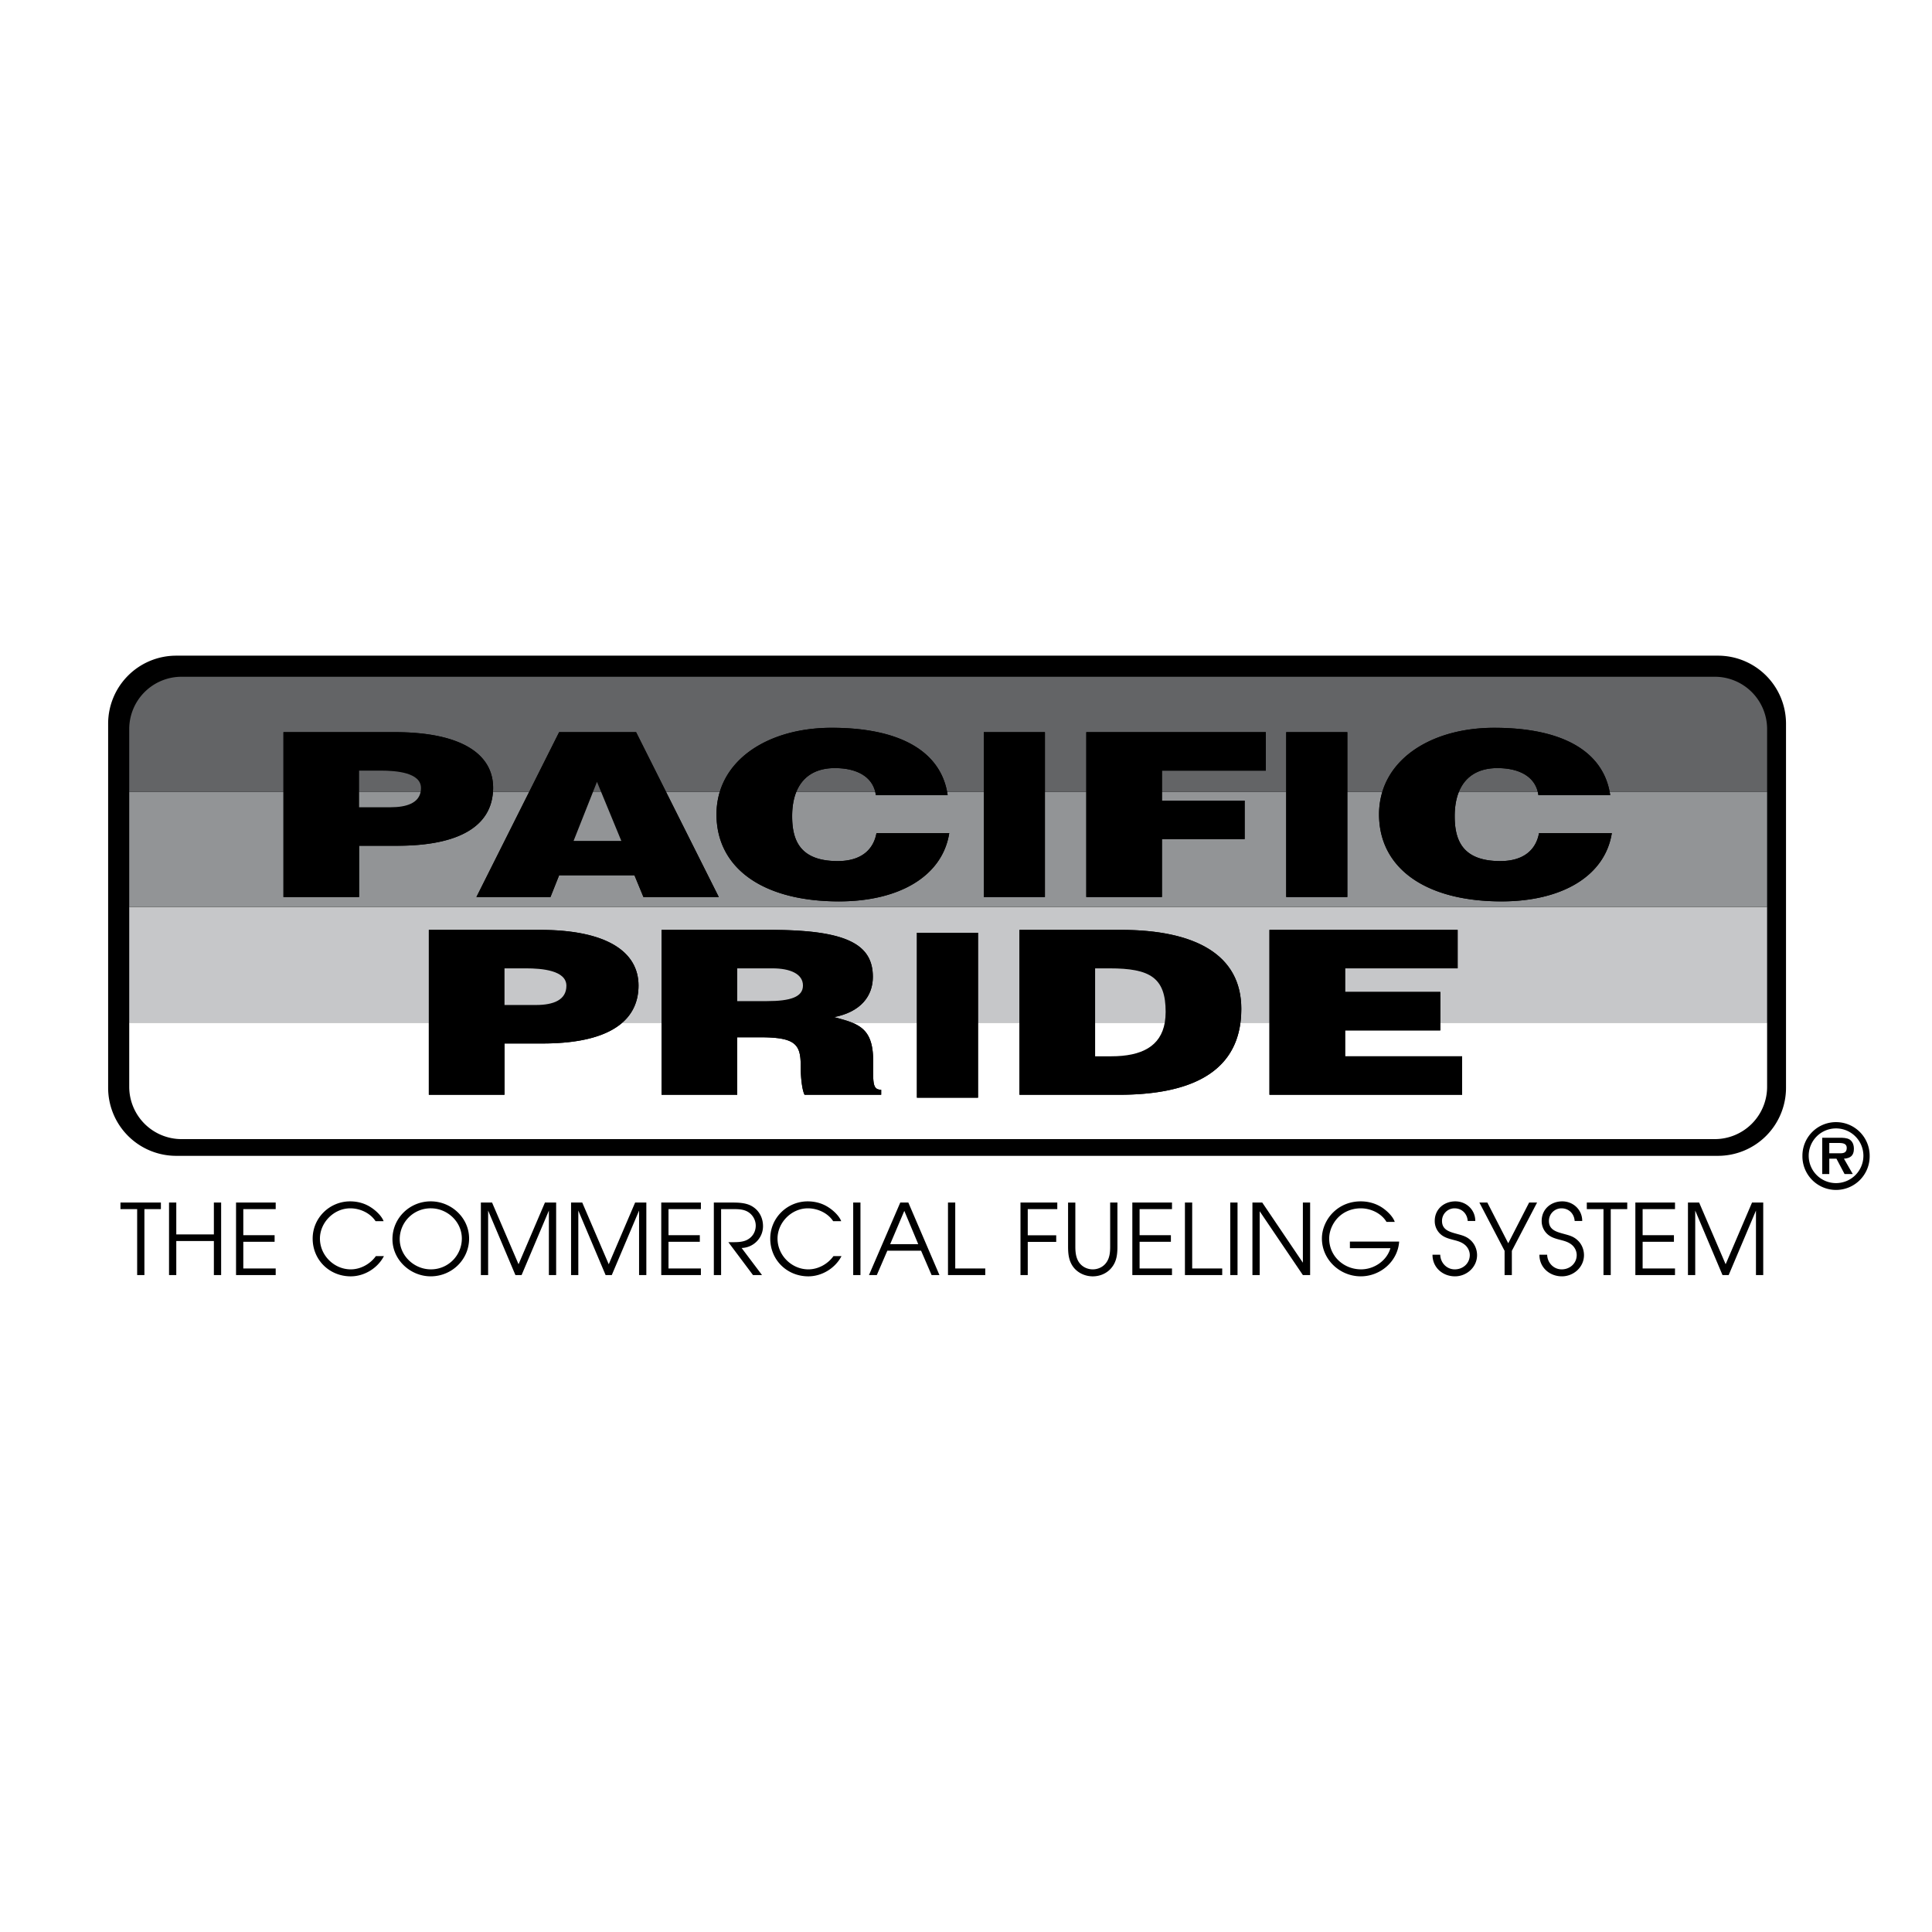 <svg xmlns="http://www.w3.org/2000/svg" width="2500" height="2500" viewBox="0 0 192.756 192.756"><g fill-rule="evenodd" clip-rule="evenodd"><path fill="#fff" d="M0 0h192.756v192.756H0V0z"/><path d="M171.402 115.318a6.79 6.79 0 0 0 6.789-6.789V72.205a6.788 6.788 0 0 0-6.789-6.789H17.579a6.79 6.79 0 0 0-6.79 6.789v36.324a6.79 6.79 0 0 0 6.79 6.789h153.823zM13.684 120.633h-1.665v-.656h4.034v.656h-1.645v6.58h-.724v-6.58zM16.864 119.977h.724v3.181h3.75v-3.181h.725v7.236h-.725v-3.399h-3.75v3.399h-.724v-7.236zM23.55 119.977h3.956v.656h-3.232v2.603h3.124v.657h-3.124v2.664h3.232v.656H23.55v-7.236zM37.471 121.838c-.539-.824-1.557-1.283-2.526-1.283-1.645 0-3.025 1.43-3.025 3.016 0 1.693 1.43 3.074 3.074 3.074.979 0 1.938-.529 2.507-1.322h.803c-.627 1.205-1.948 2.018-3.31 2.018-2.125 0-3.799-1.635-3.799-3.77 0-2.057 1.684-3.711 3.74-3.711.734 0 1.469.195 2.085.607.46.293 1.058.842 1.253 1.371h-.802zM46.802 123.57c0 2.105-1.733 3.77-3.828 3.77-2.027 0-3.819-1.635-3.819-3.711 0-2.105 1.723-3.77 3.819-3.77 2.046 0 3.828 1.635 3.828 3.711z"/><path d="M46.078 123.57c0-1.674-1.439-3.016-3.094-3.016a3.08 3.08 0 0 0-3.104 3.074c0 1.674 1.458 3.016 3.104 3.016a3.077 3.077 0 0 0 3.094-3.074z" fill="#fff"/><path d="M47.977 119.977h1.116l2.643 6.158 2.634-6.158h1.117v7.236h-.725v-6.434l-2.722 6.434h-.617l-2.722-6.434v6.434h-.724v-7.236zM56.975 119.977h1.116l2.643 6.158 2.634-6.158h1.117v7.236h-.725v-6.434l-2.722 6.434h-.617l-2.722-6.434v6.434h-.724v-7.236zM65.973 119.977h3.955v.656h-3.231v2.603h3.124v.657h-3.124v2.664h3.231v.656h-3.955v-7.236zM71.22 119.977h1.723c.686 0 1.449.01 2.057.354.734.42 1.126 1.164 1.126 2.006 0 1.186-.96 2.145-2.135 2.174l2.037 2.703h-.901l-2.458-3.281h.215c.509 0 1.097.02 1.577-.195.597-.273.94-.822.94-1.469a1.62 1.62 0 0 0-.676-1.293c-.479-.342-1.067-.342-1.635-.342h-1.145v6.58h-.725v-7.237zM83.125 121.838c-.538-.824-1.557-1.283-2.526-1.283-1.645 0-3.025 1.43-3.025 3.016 0 1.693 1.429 3.074 3.074 3.074.979 0 1.939-.529 2.506-1.322h.803c-.626 1.205-1.949 2.018-3.31 2.018-2.125 0-3.799-1.635-3.799-3.77 0-2.057 1.684-3.711 3.74-3.711.735 0 1.469.195 2.086.607.46.293 1.058.842 1.253 1.371h-.802zM85.124 119.977h.724v7.236h-.724v-7.236zM89.822 119.977h.803l3.104 7.236h-.784l-1.048-2.43h-3.368l-1.048 2.43h-.783l3.124-7.236z"/><path fill="#fff" d="M91.613 124.129l-1.39-3.32-1.41 3.32h2.8z"/><path d="M94.581 119.977h.724v6.58h2.996v.656h-3.72v-7.236zM101.814 119.977h3.672v.656h-2.947v2.615h2.84v.654h-2.84v3.311h-.725v-7.236zM107.287 119.977v4.396c0 .52.049 1.066.332 1.518.303.48.842.754 1.41.754.51 0 1.027-.234 1.332-.656.352-.469.4-1.047.4-1.615v-4.396h.725v4.396c0 .734-.068 1.439-.539 2.047-.449.598-1.174.92-1.918.92-.725 0-1.43-.303-1.891-.861-.498-.617-.576-1.342-.576-2.105v-4.396h.725v-.002zM112.973 119.977h3.957v.656h-3.233v2.603h3.123v.657h-3.123v2.664h3.233v.656h-3.957v-7.236zM118.221 119.977h.724v6.58h2.996v.656h-3.72v-7.236zM122.744 119.977h.725v7.236h-.725v-7.236zM124.955 119.977h.979l4.054 6.002v-6.002h.723v7.236h-.723l-4.308-6.365v6.365h-.725v-7.236zM139.594 123.873c-.139 1.988-1.881 3.467-3.83 3.467-2.084 0-3.877-1.664-3.877-3.779 0-.959.441-1.93 1.117-2.594.754-.744 1.723-1.107 2.76-1.107.754 0 1.498.205 2.125.617.471.312 1.078.871 1.264 1.43h-.822c-.51-.852-1.557-1.352-2.566-1.352-.773 0-1.557.264-2.154.812-.596.549-.998 1.381-.998 2.203 0 1.762 1.459 3.074 3.182 3.074 1.293 0 2.566-.852 2.928-2.115h-4.043v-.656h4.914zM143.693 125.186c.02.793.635 1.459 1.449 1.459.822 0 1.498-.598 1.498-1.43 0-.391-.197-.783-.5-1.027-.334-.273-.705-.373-1.117-.48-.449-.117-.91-.234-1.271-.549a1.747 1.747 0 0 1-.607-1.35c0-1.166.92-1.949 2.057-1.949 1.096 0 1.996.852 1.986 1.959h-.754c-.049-.734-.576-1.264-1.32-1.264a1.25 1.25 0 0 0-1.244 1.264c0 .871.725 1.076 1.43 1.271.52.146.969.236 1.391.617.43.373.676.939.676 1.518 0 1.195-1.029 2.115-2.203 2.115-1.234 0-2.252-.891-2.242-2.154h.771zM150.113 124.795l-2.515-4.818h.793l2.086 4.064 2.085-4.064h.793l-2.517 4.818v2.418h-.725v-2.418zM154.361 125.186c.02.793.637 1.459 1.449 1.459.822 0 1.498-.598 1.498-1.43 0-.391-.195-.783-.498-1.027-.334-.273-.705-.373-1.117-.48-.451-.117-.91-.234-1.273-.549a1.753 1.753 0 0 1-.607-1.35c0-1.166.922-1.949 2.057-1.949 1.098 0 1.998.852 1.988 1.959h-.754c-.049-.734-.578-1.264-1.322-1.264a1.25 1.25 0 0 0-1.244 1.264c0 .871.725 1.076 1.43 1.271.52.146.971.236 1.391.617.432.373.676.939.676 1.518 0 1.195-1.027 2.115-2.203 2.115-1.234 0-2.252-.891-2.242-2.154h.771zM159.98 120.633h-1.664v-.656h4.034v.656h-1.645v6.58h-.725v-6.58zM163.16 119.977h3.955v.656h-3.23v2.603h3.123v.657h-3.123v2.664h3.23v.656h-3.955v-7.236zM168.408 119.977h1.115l2.645 6.158 2.633-6.158h1.117v7.236h-.725v-6.434l-2.722 6.434h-.617l-2.721-6.434v6.434h-.725v-7.236zM179.828 115.307a3.348 3.348 0 0 1 3.359-3.352 3.352 3.352 0 0 1 3.35 3.352 3.355 3.355 0 1 1-6.709 0z"/><path d="M185.912 115.307a2.73 2.73 0 0 0-2.725-2.725 2.723 2.723 0 0 0-2.732 2.725 2.725 2.725 0 0 0 2.732 2.732 2.731 2.731 0 0 0 2.725-2.732z" fill="#fff"/><path d="M184.85 117.133h-.818l-.809-1.531h-.715v1.531h-.705v-3.619h1.75c.312 0 .705.008.982.174.322.217.428.564.428.939 0 .662-.348.932-.992.975l.879 1.531z"/><path d="M183.578 115.062c.393.008.67-.088.67-.539 0-.488-.512-.488-.861-.488h-.879v1.027h1.07zM143.701 102.805h-9.498v2.582h11.674v3.838h-19.223v-7.203h-2.893c-.676 5.18-5.314 7.203-12.135 7.203h-9.914v-7.203h-4.135v7.494H91.48v-7.494h-6.49c1.352.543 2.125 1.42 2.125 3.822 0 2.146-.096 2.879.8 2.879v.502H80.27c-.192-.365-.384-1.416-.384-2.879 0-2.146-.512-2.855-4.03-2.855h-2.303v5.734h-7.549v-7.203h-3.902c-1.507 1.328-4.112 2.086-7.962 2.086h-3.807v5.117h-7.549v-7.203H12.893v6.406a5.223 5.223 0 0 0 5.223 5.221h152.966a5.222 5.222 0 0 0 5.223-5.221v-6.406h-32.604v.783z" fill="#fff"/><path d="M12.893 102.021h29.893v-9.247h11.1c6.621 0 9.819 2.17 9.819 5.551 0 1.482-.516 2.736-1.602 3.695h3.902v-9.247H76.88c7.677 0 10.204 1.485 10.204 4.684 0 1.896-1.184 3.496-3.871 4.02.668.178 1.264.336 1.777.543h6.49v-8.957h6.098v8.957h4.135v-9.247h10.107c7.42 0 12.025 2.467 12.025 7.881 0 .479-.027.932-.084 1.365h2.893v-9.247h18.775v3.838h-11.227v2.354h9.498v3.055h32.604V90.488H12.893v11.533z" fill="#c6c7c9"/><path d="M160.65 79.329h-7.166a2.605 2.605 0 0 0-.057-.312h-7.881c-.268.667-.41 1.472-.41 2.415 0 2.308.703 4.479 4.543 4.479 2.43 0 3.582-1.211 3.869-2.788h7.262c-.672 4.25-4.926 6.809-11.004 6.809-7.613 0-12.219-3.335-12.219-8.682 0-.79.113-1.535.322-2.232h-3.486v10.48h-6.098v-10.48h-12.398v.861h8.252v3.839h-8.252v5.78h-7.549v-10.48h-4.127v10.48h-6.098v-10.48h-3.659c.019.103.037.208.052.312h-7.165a3.074 3.074 0 0 0-.057-.312h-7.882c-.268.667-.41 1.472-.41 2.415 0 2.308.704 4.479 4.542 4.479 2.431 0 3.583-1.211 3.87-2.788h7.261c-.671 4.25-4.925 6.809-11.003 6.809-7.612 0-12.219-3.335-12.219-8.682 0-.79.112-1.535.323-2.232h-5.351l5.257 10.48h-7.517l-.896-2.171h-7.517l-.863 2.171H47.53l5.257-10.48H49.18c-.227 3.298-3.193 5.362-9.549 5.362h-3.807v5.118H28.28v-10.48H12.893V90.49h163.412V79.017h-15.707c.019.103.037.207.052.312z" fill="#929496"/><path d="M83.289 76.633c-1.866 0-3.21.803-3.844 2.383h7.882c-.359-1.519-1.819-2.383-4.038-2.383zM149.391 76.633c-1.867 0-3.211.803-3.844 2.383h7.881c-.358-1.519-1.819-2.383-4.037-2.383z" fill="#636466"/><path d="M171.082 67.52H18.116a5.223 5.223 0 0 0-5.223 5.222v6.275H28.28v-5.97h11.099c6.621 0 9.82 2.17 9.82 5.552 0 .142-.006.281-.015.418h3.607l2.995-5.97h7.677l2.995 5.97h5.351c1.208-4.001 5.685-6.404 11.161-6.404 6.861 0 10.772 2.368 11.526 6.404h3.659v-5.97h6.098v5.97h4.127v-5.97h17.912v3.838h-10.363v2.132h12.398v-5.97h6.098v5.97h3.486c1.209-4.001 5.686-6.404 11.162-6.404 6.859 0 10.771 2.368 11.525 6.404h15.707v-6.275a5.222 5.222 0 0 0-5.223-5.222z" fill="#636466"/><path d="M49.184 79.017c.009-.137.015-.277.015-.418 0-3.382-3.199-5.552-9.82-5.552H28.28v16.45h7.548v-5.118h3.807c6.356-.001 9.322-2.064 9.549-5.362zM66.458 79.017l-2.996-5.971h-7.676l-2.995 5.971-5.257 10.48h7.388l.864-2.171h7.516l.896 2.171h7.517l-5.257-10.48zM83.705 89.93c6.078 0 10.332-2.559 11.003-6.809h-7.261c-.288 1.577-1.439 2.788-3.87 2.788-3.838 0-4.542-2.171-4.542-4.479 0-.942.142-1.747.41-2.415.634-1.58 1.978-2.383 3.844-2.383 2.22 0 3.679.863 4.038 2.383.024.102.043.206.057.312h7.165a7.803 7.803 0 0 0-.052-.312c-.754-4.037-4.665-6.404-11.526-6.404-5.476 0-9.953 2.403-11.161 6.404a7.704 7.704 0 0 0-.323 2.232c-.001 5.348 4.605 8.683 12.218 8.683zM108.379 89.497h7.549v-5.781h8.252v-3.839h-8.252v-2.993h10.363v-3.838h-17.912v16.451zM134.424 73.046h-6.098v16.451h6.098V73.046zM104.252 73.046h-6.098v16.451h6.098V73.046zM91.48 109.516h6.098V93.065H91.48v16.451zM153.549 83.122c-.287 1.577-1.439 2.788-3.869 2.788-3.84 0-4.543-2.171-4.543-4.479 0-.942.143-1.747.41-2.415.633-1.58 1.977-2.383 3.844-2.383 2.219 0 3.68.863 4.037 2.383.025.102.043.206.057.312h7.166a7.804 7.804 0 0 0-.053-.312c-.754-4.037-4.666-6.404-11.525-6.404-5.477 0-9.953 2.403-11.162 6.404a7.739 7.739 0 0 0-.322 2.232c0 5.346 4.605 8.682 12.219 8.682 6.078 0 10.332-2.559 11.004-6.809h-7.263v.001zM87.116 105.844c0-2.402-.773-3.279-2.125-3.822-.513-.207-1.108-.365-1.777-.543 2.687-.523 3.871-2.123 3.871-4.02 0-3.199-2.527-4.684-10.204-4.684H66.005v16.45h7.549v-5.734h2.303c3.519 0 4.03.709 4.03 2.855 0 1.463.192 2.514.384 2.879h7.645v-.502c-.896 0-.8-.733-.8-2.879zM53.885 92.775h-11.1v16.45h7.549v-5.117h3.807c3.85 0 6.455-.758 7.962-2.086 1.085-.959 1.602-2.213 1.602-3.695 0-3.382-3.199-5.552-9.82-5.552zM111.82 92.775h-10.107v16.45h9.914c6.82 0 11.459-2.023 12.135-7.203.057-.434.084-.887.084-1.365 0-5.415-4.606-7.882-12.026-7.882zM134.203 102.805h9.498v-3.838h-9.498v-2.354h11.227v-3.838h-18.776v16.45h19.223v-3.838h-11.674v-2.582z"/><path d="M35.828 80.54h3.135c1.584 0 2.779-.408 3.001-1.523h-6.136v1.523z" fill="#929496"/><path d="M37.971 76.884h-2.143v2.132h6.136c.025-.123.038-.254.038-.396-.001-1.53-2.431-1.736-4.031-1.736z" fill="#636466"/><path d="M109.26 105.387h1.6c3.086 0 4.941-1.02 5.352-3.365h-6.951v3.365h-.001z" fill="#fff"/><path d="M110.699 96.613h-1.439v5.408h6.951c.057-.33.086-.686.086-1.066 0-3.428-1.567-4.342-5.598-4.342z" fill="#c6c7c9"/><path fill="#636466" d="M59.159 79.017h.819l-.417-1.013-.402 1.013z"/><path fill="#929496" d="M57.225 83.899h4.766l-2.013-4.882h-.819l-1.934 4.882z"/><path d="M77.072 96.613h-3.518v3.268h2.975c2.335 0 3.582-.412 3.582-1.555 0-1.164-1.279-1.713-3.039-1.713zM52.478 96.613h-2.143v3.656h3.135c1.759 0 3.039-.504 3.039-1.92-.001-1.531-2.432-1.736-4.031-1.736z" fill="#c6c7c9"/></g></svg>